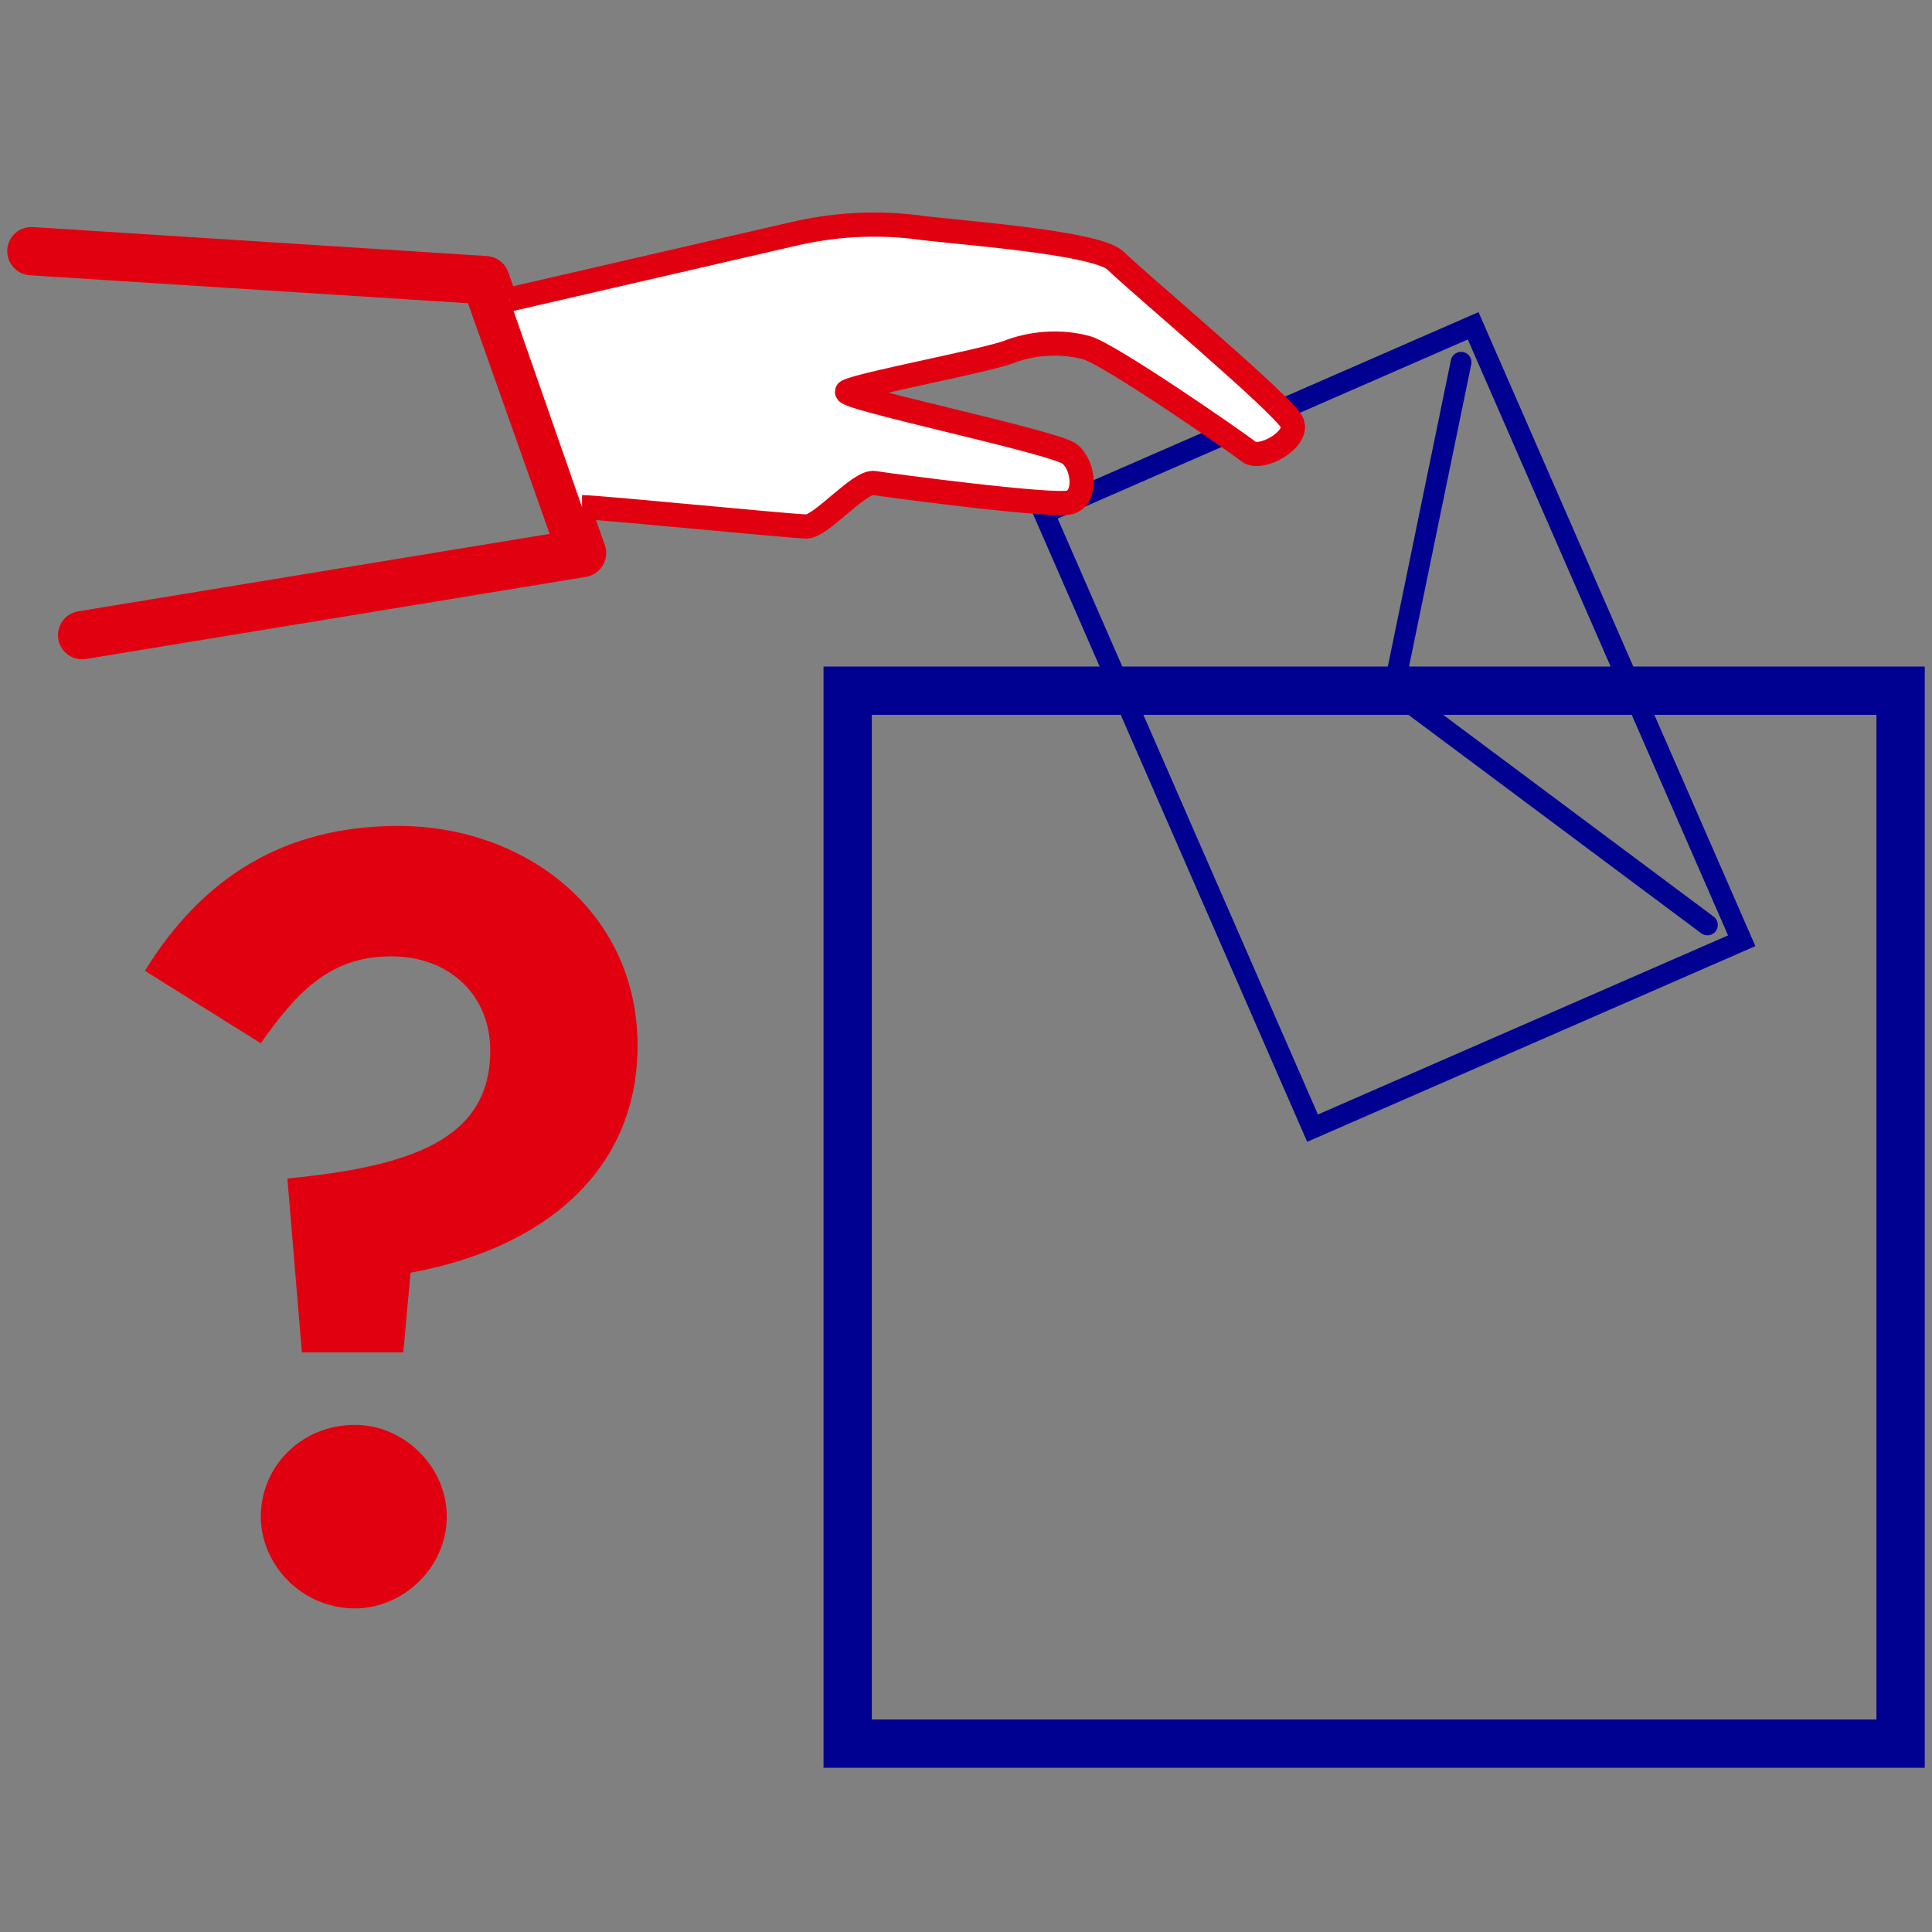 <?xml version="1.0" encoding="utf-8"?>
<!-- Generator: Adobe Illustrator 28.3.0, SVG Export Plug-In . SVG Version: 6.00 Build 0)  -->
<svg version="1.1" id="Calque_1" xmlns="http://www.w3.org/2000/svg" xmlns:xlink="http://www.w3.org/1999/xlink" x="0px" y="0px"
	 viewBox="0 0 80 80" style="enable-background:new 0 0 80 80;" xml:space="preserve">
<rect x="0" y="0" width="80" height="80" fill="#808080" stroke="none"/>
<style type="text/css">
	.st0{fill:none;stroke:#000091;stroke-width:0.86;stroke-miterlimit:10;}
	.st1{fill:none;stroke:#000091;stroke-width:0.86;stroke-linecap:round;stroke-miterlimit:10;}
	.st2{fill:none;stroke:#000091;stroke-width:2;stroke-miterlimit:10;}
	.st3{fill:none;stroke:#E1000F;stroke-width:2;stroke-linecap:round;stroke-linejoin:round;}
	.st4{fill:#FFFFFF;stroke:#E1000F;stroke-linejoin:round;}
	.st5{enable-background:new    ;}
	.st6{fill:#E1000F;}
</style>
<g id="Calque_3">
	<rect x="48" y="16.2" transform="matrix(0.916 -0.4 0.4 0.916 -7.218 25.611)" class="st0" width="19.4" height="27.8"/>
	<polyline class="st1" points="60.5,15 57.7,28.6 70.7,38.3 	"/>
</g>
<g id="Calque_2_00000056408461307250698000000008066165552816948374_">
	<rect x="35.1" y="28.6" class="st2" width="43.6" height="43.6"/>
	<polyline class="st3" points="1.3,10.4 20.1,11.6 24.1,22.9 3.4,26.3 	"/>
	<path class="st4" d="M21.1,12.4l11.7-2.7c1.7-0.4,3.4-0.5,5.1-0.3c1.3,0.2,7.5,0.6,8.3,1.4s7,6,7.3,6.7s-1.3,1.6-1.8,1.2
		S46,14.7,45,14.4c-1.1-0.3-2.3-0.2-3.3,0.2c-1.2,0.4-6,1.3-6.6,1.6c-0.6,0.2,8.6,2.1,9.2,2.6s0.7,1.8,0,2s-7.5-0.7-8.1-0.8
		s-2.2,1.8-2.8,1.8S24.8,21,24.1,21"/>
</g>
<g id="Calque_5">
	<g class="st5">
		<path class="st6" d="M11.9,48.8c5.1-0.5,8.4-1.6,8.4-5.3c0-2.3-1.7-3.9-4.1-3.9s-3.8,1.3-5.4,3.6l-4.8-3c2.4-3.9,5.8-6,10.5-6
			c5.2,0,9.9,3.5,9.9,9.1c0,5.2-3.9,8.4-9.4,9.4l-0.3,3.3h-4.2L11.9,48.8z M10.8,62.8c0-2.1,1.7-3.8,3.9-3.8c2,0,3.8,1.7,3.8,3.8
			c0,2.1-1.8,3.8-3.8,3.8C12.5,66.6,10.8,64.8,10.8,62.8z"/>
	</g>
</g>
</svg>
